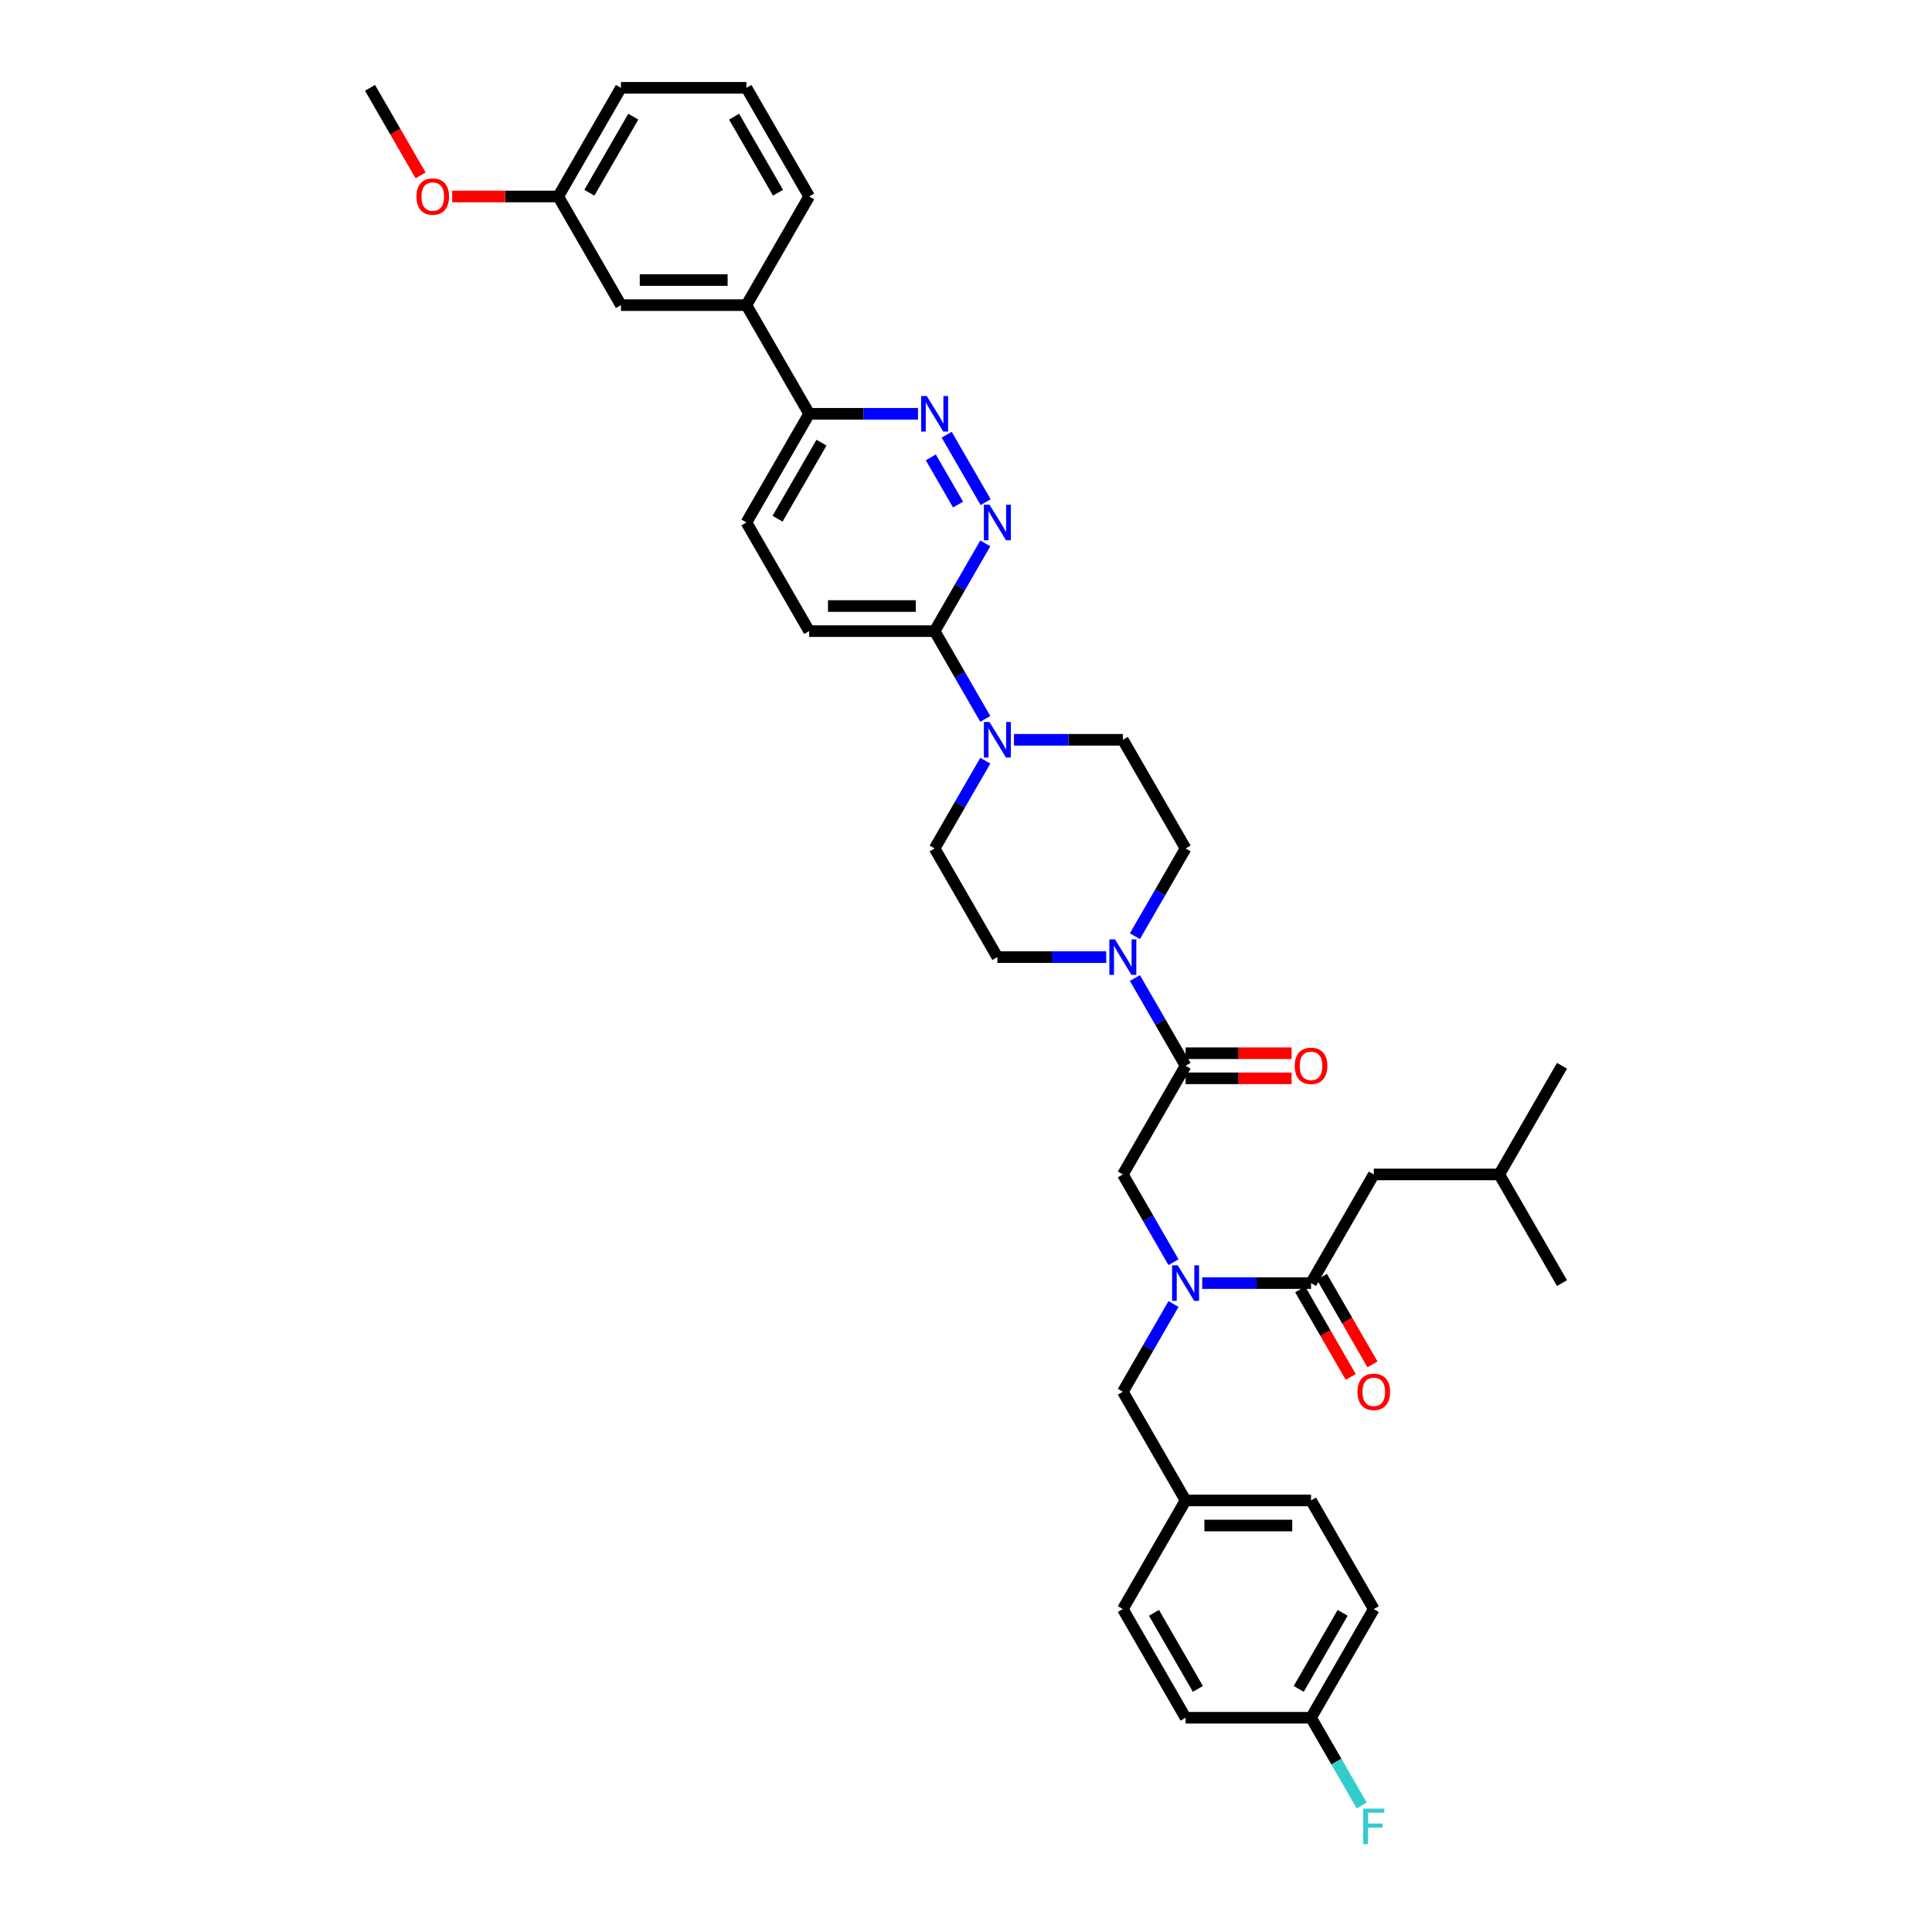 <?xml version='1.0' encoding='iso-8859-1'?>
<svg version='1.1' baseProfile='full'
              xmlns='http://www.w3.org/2000/svg'
                      xmlns:rdkit='http://www.rdkit.org/xml'
                      xmlns:xlink='http://www.w3.org/1999/xlink'
                  xml:space='preserve'
width='1000px' height='1000px' viewBox='0 0 1000 1000'>
<!-- END OF HEADER -->
<rect style='opacity:1.0;fill:#FFFFFF;stroke:none' width='1000' height='1000' x='0' y='0'> </rect>
<path class='bond-0' d='M 607.406,674.952 L 594.293,697.664' style='fill:none;fill-rule:evenodd;stroke:#0000FF;stroke-width:6px;stroke-linecap:butt;stroke-linejoin:miter;stroke-opacity:1' />
<path class='bond-0' d='M 594.293,697.664 L 581.18,720.376' style='fill:none;fill-rule:evenodd;stroke:#000000;stroke-width:6px;stroke-linecap:butt;stroke-linejoin:miter;stroke-opacity:1' />
<path class='bond-1' d='M 607.406,653.312 L 594.293,630.601' style='fill:none;fill-rule:evenodd;stroke:#0000FF;stroke-width:6px;stroke-linecap:butt;stroke-linejoin:miter;stroke-opacity:1' />
<path class='bond-1' d='M 594.293,630.601 L 581.18,607.889' style='fill:none;fill-rule:evenodd;stroke:#000000;stroke-width:6px;stroke-linecap:butt;stroke-linejoin:miter;stroke-opacity:1' />
<path class='bond-2' d='M 622.251,664.132 L 650.424,664.132' style='fill:none;fill-rule:evenodd;stroke:#0000FF;stroke-width:6px;stroke-linecap:butt;stroke-linejoin:miter;stroke-opacity:1' />
<path class='bond-2' d='M 650.424,664.132 L 678.597,664.132' style='fill:none;fill-rule:evenodd;stroke:#000000;stroke-width:6px;stroke-linecap:butt;stroke-linejoin:miter;stroke-opacity:1' />
<path class='bond-3' d='M 711.069,607.889 L 776.013,607.889' style='fill:none;fill-rule:evenodd;stroke:#000000;stroke-width:6px;stroke-linecap:butt;stroke-linejoin:miter;stroke-opacity:1' />
<path class='bond-4' d='M 711.069,607.889 L 678.597,664.132' style='fill:none;fill-rule:evenodd;stroke:#000000;stroke-width:6px;stroke-linecap:butt;stroke-linejoin:miter;stroke-opacity:1' />
<path class='bond-5' d='M 613.653,558.14 L 641.092,558.14' style='fill:none;fill-rule:evenodd;stroke:#000000;stroke-width:6px;stroke-linecap:butt;stroke-linejoin:miter;stroke-opacity:1' />
<path class='bond-5' d='M 641.092,558.14 L 668.53,558.14' style='fill:none;fill-rule:evenodd;stroke:#FF0000;stroke-width:6px;stroke-linecap:butt;stroke-linejoin:miter;stroke-opacity:1' />
<path class='bond-5' d='M 613.653,545.151 L 641.092,545.151' style='fill:none;fill-rule:evenodd;stroke:#000000;stroke-width:6px;stroke-linecap:butt;stroke-linejoin:miter;stroke-opacity:1' />
<path class='bond-5' d='M 641.092,545.151 L 668.53,545.151' style='fill:none;fill-rule:evenodd;stroke:#FF0000;stroke-width:6px;stroke-linecap:butt;stroke-linejoin:miter;stroke-opacity:1' />
<path class='bond-6' d='M 613.653,551.645 L 581.18,607.889' style='fill:none;fill-rule:evenodd;stroke:#000000;stroke-width:6px;stroke-linecap:butt;stroke-linejoin:miter;stroke-opacity:1' />
<path class='bond-7' d='M 613.653,551.645 L 600.54,528.934' style='fill:none;fill-rule:evenodd;stroke:#000000;stroke-width:6px;stroke-linecap:butt;stroke-linejoin:miter;stroke-opacity:1' />
<path class='bond-7' d='M 600.54,528.934 L 587.427,506.222' style='fill:none;fill-rule:evenodd;stroke:#0000FF;stroke-width:6px;stroke-linecap:butt;stroke-linejoin:miter;stroke-opacity:1' />
<path class='bond-8' d='M 672.973,667.379 L 686.055,690.039' style='fill:none;fill-rule:evenodd;stroke:#000000;stroke-width:6px;stroke-linecap:butt;stroke-linejoin:miter;stroke-opacity:1' />
<path class='bond-8' d='M 686.055,690.039 L 699.138,712.699' style='fill:none;fill-rule:evenodd;stroke:#FF0000;stroke-width:6px;stroke-linecap:butt;stroke-linejoin:miter;stroke-opacity:1' />
<path class='bond-8' d='M 684.221,660.885 L 697.304,683.545' style='fill:none;fill-rule:evenodd;stroke:#000000;stroke-width:6px;stroke-linecap:butt;stroke-linejoin:miter;stroke-opacity:1' />
<path class='bond-8' d='M 697.304,683.545 L 710.387,706.205' style='fill:none;fill-rule:evenodd;stroke:#FF0000;stroke-width:6px;stroke-linecap:butt;stroke-linejoin:miter;stroke-opacity:1' />
<path class='bond-9' d='M 776.013,607.889 L 808.485,551.645' style='fill:none;fill-rule:evenodd;stroke:#000000;stroke-width:6px;stroke-linecap:butt;stroke-linejoin:miter;stroke-opacity:1' />
<path class='bond-10' d='M 776.013,607.889 L 808.485,664.132' style='fill:none;fill-rule:evenodd;stroke:#000000;stroke-width:6px;stroke-linecap:butt;stroke-linejoin:miter;stroke-opacity:1' />
<path class='bond-11' d='M 711.069,832.862 L 678.597,889.106' style='fill:none;fill-rule:evenodd;stroke:#000000;stroke-width:6px;stroke-linecap:butt;stroke-linejoin:miter;stroke-opacity:1' />
<path class='bond-11' d='M 694.95,834.805 L 672.219,874.175' style='fill:none;fill-rule:evenodd;stroke:#000000;stroke-width:6px;stroke-linecap:butt;stroke-linejoin:miter;stroke-opacity:1' />
<path class='bond-12' d='M 711.069,832.862 L 678.597,776.619' style='fill:none;fill-rule:evenodd;stroke:#000000;stroke-width:6px;stroke-linecap:butt;stroke-linejoin:miter;stroke-opacity:1' />
<path class='bond-13' d='M 678.597,889.106 L 613.653,889.106' style='fill:none;fill-rule:evenodd;stroke:#000000;stroke-width:6px;stroke-linecap:butt;stroke-linejoin:miter;stroke-opacity:1' />
<path class='bond-14' d='M 678.597,889.106 L 691.71,911.818' style='fill:none;fill-rule:evenodd;stroke:#000000;stroke-width:6px;stroke-linecap:butt;stroke-linejoin:miter;stroke-opacity:1' />
<path class='bond-14' d='M 691.71,911.818 L 704.822,934.53' style='fill:none;fill-rule:evenodd;stroke:#33CCCC;stroke-width:6px;stroke-linecap:butt;stroke-linejoin:miter;stroke-opacity:1' />
<path class='bond-15' d='M 587.427,484.582 L 600.54,461.87' style='fill:none;fill-rule:evenodd;stroke:#0000FF;stroke-width:6px;stroke-linecap:butt;stroke-linejoin:miter;stroke-opacity:1' />
<path class='bond-15' d='M 600.54,461.87 L 613.653,439.159' style='fill:none;fill-rule:evenodd;stroke:#000000;stroke-width:6px;stroke-linecap:butt;stroke-linejoin:miter;stroke-opacity:1' />
<path class='bond-16' d='M 572.582,495.402 L 544.409,495.402' style='fill:none;fill-rule:evenodd;stroke:#0000FF;stroke-width:6px;stroke-linecap:butt;stroke-linejoin:miter;stroke-opacity:1' />
<path class='bond-16' d='M 544.409,495.402 L 516.236,495.402' style='fill:none;fill-rule:evenodd;stroke:#000000;stroke-width:6px;stroke-linecap:butt;stroke-linejoin:miter;stroke-opacity:1' />
<path class='bond-17' d='M 386.347,270.428 L 418.82,214.185' style='fill:none;fill-rule:evenodd;stroke:#000000;stroke-width:6px;stroke-linecap:butt;stroke-linejoin:miter;stroke-opacity:1' />
<path class='bond-17' d='M 402.467,268.486 L 425.197,229.116' style='fill:none;fill-rule:evenodd;stroke:#000000;stroke-width:6px;stroke-linecap:butt;stroke-linejoin:miter;stroke-opacity:1' />
<path class='bond-18' d='M 386.347,270.428 L 418.82,326.672' style='fill:none;fill-rule:evenodd;stroke:#000000;stroke-width:6px;stroke-linecap:butt;stroke-linejoin:miter;stroke-opacity:1' />
<path class='bond-19' d='M 418.82,214.185 L 446.992,214.185' style='fill:none;fill-rule:evenodd;stroke:#000000;stroke-width:6px;stroke-linecap:butt;stroke-linejoin:miter;stroke-opacity:1' />
<path class='bond-19' d='M 446.992,214.185 L 475.165,214.185' style='fill:none;fill-rule:evenodd;stroke:#0000FF;stroke-width:6px;stroke-linecap:butt;stroke-linejoin:miter;stroke-opacity:1' />
<path class='bond-20' d='M 418.82,214.185 L 386.347,157.941' style='fill:none;fill-rule:evenodd;stroke:#000000;stroke-width:6px;stroke-linecap:butt;stroke-linejoin:miter;stroke-opacity:1' />
<path class='bond-21' d='M 490.011,225.005 L 510.17,259.921' style='fill:none;fill-rule:evenodd;stroke:#0000FF;stroke-width:6px;stroke-linecap:butt;stroke-linejoin:miter;stroke-opacity:1' />
<path class='bond-21' d='M 481.786,236.736 L 495.897,261.178' style='fill:none;fill-rule:evenodd;stroke:#0000FF;stroke-width:6px;stroke-linecap:butt;stroke-linejoin:miter;stroke-opacity:1' />
<path class='bond-22' d='M 509.989,281.248 L 496.877,303.96' style='fill:none;fill-rule:evenodd;stroke:#0000FF;stroke-width:6px;stroke-linecap:butt;stroke-linejoin:miter;stroke-opacity:1' />
<path class='bond-22' d='M 496.877,303.96 L 483.764,326.672' style='fill:none;fill-rule:evenodd;stroke:#000000;stroke-width:6px;stroke-linecap:butt;stroke-linejoin:miter;stroke-opacity:1' />
<path class='bond-23' d='M 483.764,326.672 L 418.82,326.672' style='fill:none;fill-rule:evenodd;stroke:#000000;stroke-width:6px;stroke-linecap:butt;stroke-linejoin:miter;stroke-opacity:1' />
<path class='bond-23' d='M 474.022,313.683 L 428.561,313.683' style='fill:none;fill-rule:evenodd;stroke:#000000;stroke-width:6px;stroke-linecap:butt;stroke-linejoin:miter;stroke-opacity:1' />
<path class='bond-24' d='M 483.764,326.672 L 496.877,349.384' style='fill:none;fill-rule:evenodd;stroke:#000000;stroke-width:6px;stroke-linecap:butt;stroke-linejoin:miter;stroke-opacity:1' />
<path class='bond-24' d='M 496.877,349.384 L 509.989,372.095' style='fill:none;fill-rule:evenodd;stroke:#0000FF;stroke-width:6px;stroke-linecap:butt;stroke-linejoin:miter;stroke-opacity:1' />
<path class='bond-25' d='M 509.989,393.735 L 496.877,416.447' style='fill:none;fill-rule:evenodd;stroke:#0000FF;stroke-width:6px;stroke-linecap:butt;stroke-linejoin:miter;stroke-opacity:1' />
<path class='bond-25' d='M 496.877,416.447 L 483.764,439.159' style='fill:none;fill-rule:evenodd;stroke:#000000;stroke-width:6px;stroke-linecap:butt;stroke-linejoin:miter;stroke-opacity:1' />
<path class='bond-26' d='M 524.835,382.915 L 553.008,382.915' style='fill:none;fill-rule:evenodd;stroke:#0000FF;stroke-width:6px;stroke-linecap:butt;stroke-linejoin:miter;stroke-opacity:1' />
<path class='bond-26' d='M 553.008,382.915 L 581.18,382.915' style='fill:none;fill-rule:evenodd;stroke:#000000;stroke-width:6px;stroke-linecap:butt;stroke-linejoin:miter;stroke-opacity:1' />
<path class='bond-27' d='M 613.653,439.159 L 581.18,382.915' style='fill:none;fill-rule:evenodd;stroke:#000000;stroke-width:6px;stroke-linecap:butt;stroke-linejoin:miter;stroke-opacity:1' />
<path class='bond-28' d='M 288.931,101.698 L 321.403,45.455' style='fill:none;fill-rule:evenodd;stroke:#000000;stroke-width:6px;stroke-linecap:butt;stroke-linejoin:miter;stroke-opacity:1' />
<path class='bond-28' d='M 305.05,99.756 L 327.781,60.386' style='fill:none;fill-rule:evenodd;stroke:#000000;stroke-width:6px;stroke-linecap:butt;stroke-linejoin:miter;stroke-opacity:1' />
<path class='bond-29' d='M 288.931,101.698 L 321.403,157.941' style='fill:none;fill-rule:evenodd;stroke:#000000;stroke-width:6px;stroke-linecap:butt;stroke-linejoin:miter;stroke-opacity:1' />
<path class='bond-30' d='M 288.931,101.698 L 261.492,101.698' style='fill:none;fill-rule:evenodd;stroke:#000000;stroke-width:6px;stroke-linecap:butt;stroke-linejoin:miter;stroke-opacity:1' />
<path class='bond-30' d='M 261.492,101.698 L 234.053,101.698' style='fill:none;fill-rule:evenodd;stroke:#FF0000;stroke-width:6px;stroke-linecap:butt;stroke-linejoin:miter;stroke-opacity:1' />
<path class='bond-31' d='M 321.403,45.455 L 386.347,45.455' style='fill:none;fill-rule:evenodd;stroke:#000000;stroke-width:6px;stroke-linecap:butt;stroke-linejoin:miter;stroke-opacity:1' />
<path class='bond-32' d='M 386.347,45.455 L 418.82,101.698' style='fill:none;fill-rule:evenodd;stroke:#000000;stroke-width:6px;stroke-linecap:butt;stroke-linejoin:miter;stroke-opacity:1' />
<path class='bond-32' d='M 379.97,60.386 L 402.7,99.756' style='fill:none;fill-rule:evenodd;stroke:#000000;stroke-width:6px;stroke-linecap:butt;stroke-linejoin:miter;stroke-opacity:1' />
<path class='bond-33' d='M 418.82,101.698 L 386.347,157.941' style='fill:none;fill-rule:evenodd;stroke:#000000;stroke-width:6px;stroke-linecap:butt;stroke-linejoin:miter;stroke-opacity:1' />
<path class='bond-34' d='M 386.347,157.941 L 321.403,157.941' style='fill:none;fill-rule:evenodd;stroke:#000000;stroke-width:6px;stroke-linecap:butt;stroke-linejoin:miter;stroke-opacity:1' />
<path class='bond-34' d='M 376.606,144.953 L 331.145,144.953' style='fill:none;fill-rule:evenodd;stroke:#000000;stroke-width:6px;stroke-linecap:butt;stroke-linejoin:miter;stroke-opacity:1' />
<path class='bond-35' d='M 217.68,90.774 L 204.597,68.114' style='fill:none;fill-rule:evenodd;stroke:#FF0000;stroke-width:6px;stroke-linecap:butt;stroke-linejoin:miter;stroke-opacity:1' />
<path class='bond-35' d='M 204.597,68.114 L 191.515,45.455' style='fill:none;fill-rule:evenodd;stroke:#000000;stroke-width:6px;stroke-linecap:butt;stroke-linejoin:miter;stroke-opacity:1' />
<path class='bond-36' d='M 483.764,439.159 L 516.236,495.402' style='fill:none;fill-rule:evenodd;stroke:#000000;stroke-width:6px;stroke-linecap:butt;stroke-linejoin:miter;stroke-opacity:1' />
<path class='bond-37' d='M 613.653,889.106 L 581.18,832.862' style='fill:none;fill-rule:evenodd;stroke:#000000;stroke-width:6px;stroke-linecap:butt;stroke-linejoin:miter;stroke-opacity:1' />
<path class='bond-37' d='M 620.03,874.175 L 597.3,834.805' style='fill:none;fill-rule:evenodd;stroke:#000000;stroke-width:6px;stroke-linecap:butt;stroke-linejoin:miter;stroke-opacity:1' />
<path class='bond-38' d='M 581.18,832.862 L 613.653,776.619' style='fill:none;fill-rule:evenodd;stroke:#000000;stroke-width:6px;stroke-linecap:butt;stroke-linejoin:miter;stroke-opacity:1' />
<path class='bond-39' d='M 613.653,776.619 L 678.597,776.619' style='fill:none;fill-rule:evenodd;stroke:#000000;stroke-width:6px;stroke-linecap:butt;stroke-linejoin:miter;stroke-opacity:1' />
<path class='bond-39' d='M 623.394,789.608 L 668.855,789.608' style='fill:none;fill-rule:evenodd;stroke:#000000;stroke-width:6px;stroke-linecap:butt;stroke-linejoin:miter;stroke-opacity:1' />
<path class='bond-40' d='M 613.653,776.619 L 581.18,720.376' style='fill:none;fill-rule:evenodd;stroke:#000000;stroke-width:6px;stroke-linecap:butt;stroke-linejoin:miter;stroke-opacity:1' />
<path  class='atom-0' d='M 609.587 654.936
L 615.614 664.678
Q 616.211 665.639, 617.173 667.379
Q 618.134 669.12, 618.186 669.224
L 618.186 654.936
L 620.628 654.936
L 620.628 673.328
L 618.108 673.328
L 611.639 662.677
Q 610.886 661.431, 610.081 660.002
Q 609.301 658.573, 609.067 658.131
L 609.067 673.328
L 606.678 673.328
L 606.678 654.936
L 609.587 654.936
' fill='#0000FF'/>
<path  class='atom-3' d='M 670.154 551.697
Q 670.154 547.281, 672.336 544.813
Q 674.518 542.345, 678.597 542.345
Q 682.675 542.345, 684.857 544.813
Q 687.04 547.281, 687.04 551.697
Q 687.04 556.165, 684.832 558.711
Q 682.623 561.231, 678.597 561.231
Q 674.544 561.231, 672.336 558.711
Q 670.154 556.191, 670.154 551.697
M 678.597 559.153
Q 681.402 559.153, 682.909 557.283
Q 684.442 555.386, 684.442 551.697
Q 684.442 548.086, 682.909 546.268
Q 681.402 544.424, 678.597 544.424
Q 675.791 544.424, 674.259 546.242
Q 672.752 548.06, 672.752 551.697
Q 672.752 555.412, 674.259 557.283
Q 675.791 559.153, 678.597 559.153
' fill='#FF0000'/>
<path  class='atom-6' d='M 702.626 720.428
Q 702.626 716.011, 704.808 713.543
Q 706.991 711.076, 711.069 711.076
Q 715.148 711.076, 717.33 713.543
Q 719.512 716.011, 719.512 720.428
Q 719.512 724.896, 717.304 727.442
Q 715.096 729.961, 711.069 729.961
Q 707.016 729.961, 704.808 727.442
Q 702.626 724.922, 702.626 720.428
M 711.069 727.883
Q 713.875 727.883, 715.381 726.013
Q 716.914 724.116, 716.914 720.428
Q 716.914 716.817, 715.381 714.998
Q 713.875 713.154, 711.069 713.154
Q 708.263 713.154, 706.731 714.972
Q 705.224 716.791, 705.224 720.428
Q 705.224 724.142, 706.731 726.013
Q 708.263 727.883, 711.069 727.883
' fill='#FF0000'/>
<path  class='atom-11' d='M 577.115 486.206
L 583.142 495.947
Q 583.739 496.909, 584.7 498.649
Q 585.662 500.39, 585.714 500.494
L 585.714 486.206
L 588.155 486.206
L 588.155 504.598
L 585.636 504.598
L 579.167 493.947
Q 578.414 492.7, 577.608 491.271
Q 576.829 489.843, 576.595 489.401
L 576.595 504.598
L 574.205 504.598
L 574.205 486.206
L 577.115 486.206
' fill='#0000FF'/>
<path  class='atom-14' d='M 479.698 204.989
L 485.725 214.73
Q 486.323 215.692, 487.284 217.432
Q 488.245 219.173, 488.297 219.276
L 488.297 204.989
L 490.739 204.989
L 490.739 223.381
L 488.219 223.381
L 481.751 212.73
Q 480.997 211.483, 480.192 210.054
Q 479.413 208.626, 479.179 208.184
L 479.179 223.381
L 476.789 223.381
L 476.789 204.989
L 479.698 204.989
' fill='#0000FF'/>
<path  class='atom-15' d='M 512.171 261.232
L 518.197 270.974
Q 518.795 271.935, 519.756 273.675
Q 520.717 275.416, 520.769 275.52
L 520.769 261.232
L 523.211 261.232
L 523.211 279.624
L 520.691 279.624
L 514.223 268.973
Q 513.469 267.727, 512.664 266.298
Q 511.885 264.869, 511.651 264.427
L 511.651 279.624
L 509.261 279.624
L 509.261 261.232
L 512.171 261.232
' fill='#0000FF'/>
<path  class='atom-18' d='M 512.171 373.719
L 518.197 383.461
Q 518.795 384.422, 519.756 386.162
Q 520.717 387.903, 520.769 388.007
L 520.769 373.719
L 523.211 373.719
L 523.211 392.111
L 520.691 392.111
L 514.223 381.46
Q 513.469 380.213, 512.664 378.785
Q 511.885 377.356, 511.651 376.914
L 511.651 392.111
L 509.261 392.111
L 509.261 373.719
L 512.171 373.719
' fill='#0000FF'/>
<path  class='atom-27' d='M 215.544 101.75
Q 215.544 97.334, 217.726 94.866
Q 219.908 92.398, 223.987 92.398
Q 228.065 92.398, 230.247 94.866
Q 232.429 97.334, 232.429 101.75
Q 232.429 106.218, 230.221 108.764
Q 228.013 111.284, 223.987 111.284
Q 219.934 111.284, 217.726 108.764
Q 215.544 106.244, 215.544 101.75
M 223.987 109.206
Q 226.792 109.206, 228.299 107.335
Q 229.832 105.439, 229.832 101.75
Q 229.832 98.139, 228.299 96.321
Q 226.792 94.476, 223.987 94.476
Q 221.181 94.476, 219.648 96.295
Q 218.142 98.113, 218.142 101.75
Q 218.142 105.465, 219.648 107.335
Q 221.181 109.206, 223.987 109.206
' fill='#FF0000'/>
<path  class='atom-36' d='M 705.601 936.153
L 716.537 936.153
L 716.537 938.257
L 708.069 938.257
L 708.069 943.843
L 715.602 943.843
L 715.602 945.973
L 708.069 945.973
L 708.069 954.545
L 705.601 954.545
L 705.601 936.153
' fill='#33CCCC'/>
</svg>
